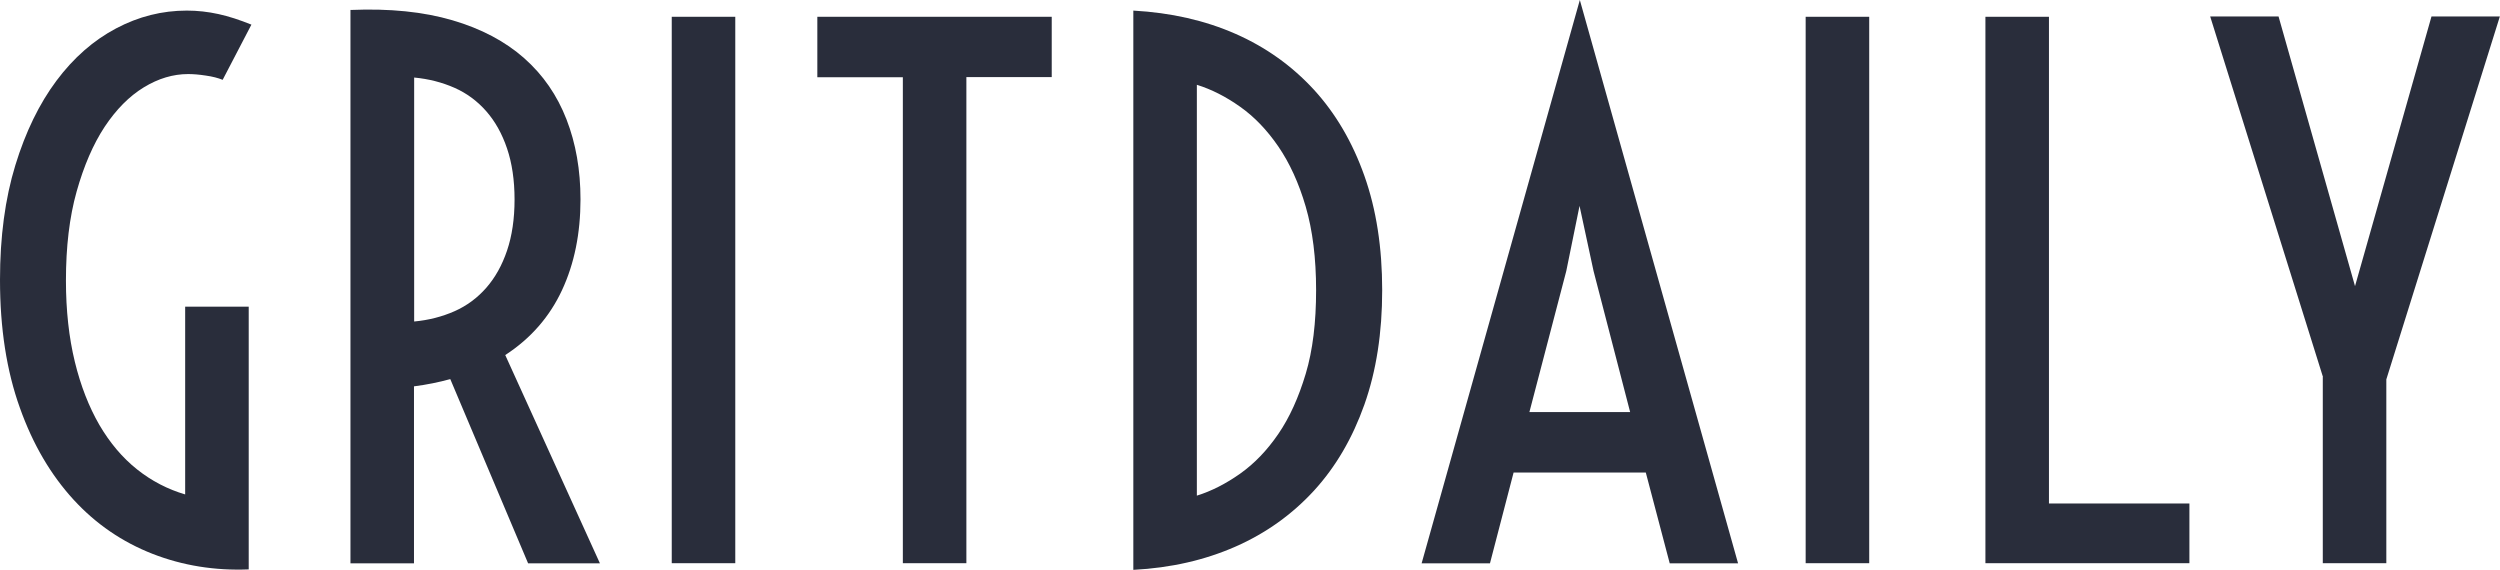 <svg width="136" height="31" viewBox="0 0 136 31" fill="none" xmlns="http://www.w3.org/2000/svg">
<g clip-path="url(#clip0_9762_6432)">
<path d="M10.073 16.684H13.53V30.975C11.687 31.049 9.942 30.77 8.296 30.128C6.658 29.487 5.217 28.509 3.997 27.177C2.776 25.844 1.794 24.192 1.081 22.185C0.36 20.179 0 17.86 0 15.22C0 12.885 0.278 10.805 0.835 8.988C1.392 7.17 2.138 5.641 3.071 4.391C4.005 3.141 5.086 2.196 6.314 1.546C7.543 0.896 8.82 0.576 10.164 0.576C10.745 0.576 11.318 0.641 11.883 0.765C12.448 0.888 13.046 1.085 13.677 1.34L12.113 4.342C11.867 4.243 11.556 4.161 11.195 4.111C10.827 4.054 10.508 4.029 10.237 4.029C9.418 4.029 8.616 4.268 7.821 4.753C7.027 5.238 6.323 5.953 5.692 6.899C5.069 7.845 4.562 9.021 4.169 10.418C3.776 11.816 3.587 13.436 3.587 15.262C3.587 16.89 3.751 18.362 4.07 19.677C4.39 20.993 4.84 22.136 5.405 23.114C5.979 24.093 6.658 24.899 7.453 25.532C8.247 26.165 9.123 26.617 10.073 26.897V16.692V16.684Z" fill="#292D3B"/>
<path d="M19.074 0.542C21.195 0.452 23.038 0.641 24.61 1.102C26.182 1.562 27.485 2.253 28.517 3.166C29.548 4.078 30.31 5.188 30.818 6.496C31.326 7.803 31.579 9.25 31.579 10.846C31.579 12.696 31.244 14.349 30.572 15.788C29.901 17.227 28.877 18.411 27.485 19.315L32.636 30.646H28.729L24.495 20.623C23.873 20.795 23.218 20.927 22.521 21.017V30.646H19.065V0.542H19.074ZM22.53 17.49C23.324 17.416 24.053 17.227 24.725 16.931C25.396 16.634 25.969 16.207 26.453 15.656C26.936 15.105 27.313 14.431 27.583 13.633C27.853 12.836 27.992 11.906 27.992 10.854C27.992 9.801 27.853 8.872 27.583 8.075C27.313 7.277 26.936 6.603 26.453 6.052C25.969 5.501 25.396 5.073 24.725 4.777C24.053 4.481 23.324 4.292 22.53 4.218V17.506V17.49Z" fill="#292D3B"/>
<path d="M36.543 0.913H39.999V30.638H36.543V0.913Z" fill="#292D3B"/>
<path d="M49.106 4.202H44.463V0.913H57.214V4.194H52.571V30.638H49.115V4.202H49.106Z" fill="#292D3B"/>
<path d="M61.653 0.576C63.701 0.691 65.552 1.11 67.214 1.842C68.877 2.574 70.294 3.593 71.481 4.884C72.66 6.175 73.578 7.738 74.225 9.571C74.872 11.397 75.191 13.469 75.191 15.788C75.191 18.107 74.872 20.171 74.225 22.004C73.578 23.83 72.669 25.392 71.481 26.691C70.294 27.982 68.877 29.002 67.214 29.734C65.552 30.466 63.701 30.893 61.653 31V0.576ZM65.109 26.963C65.904 26.716 66.69 26.313 67.46 25.77C68.238 25.219 68.926 24.504 69.54 23.608C70.154 22.712 70.646 21.618 71.031 20.335C71.416 19.052 71.596 17.531 71.596 15.788C71.596 14.045 71.407 12.532 71.031 11.241C70.654 9.95 70.154 8.864 69.54 7.968C68.926 7.072 68.23 6.348 67.46 5.805C66.682 5.254 65.904 4.86 65.109 4.613V26.971V26.963Z" fill="#292D3B"/>
<path d="M85.943 0L94.551 30.646H90.833L89.531 25.704H82.34L81.054 30.646H77.336L85.943 0ZM88.679 22.415L86.689 14.743L85.927 11.2L85.206 14.743L83.2 22.415H88.687H88.679Z" fill="#292D3B"/>
<path d="M98.228 0.913H101.685V30.638H98.228V0.913Z" fill="#292D3B"/>
<path d="M108.007 0.913H111.463V27.39H119.104V30.638H108.007V0.913Z" fill="#292D3B"/>
<path d="M126.369 20.508L120.234 0.896H123.953L128.113 15.566L132.273 0.896H135.992L129.816 20.64V30.638H126.36V20.508H126.369Z" fill="#292D3B"/>
</g>
<defs>
<clipPath id="clip0_9762_6432">
<rect width="136" height="31" fill="white"/>
</clipPath>
</defs>
</svg>
